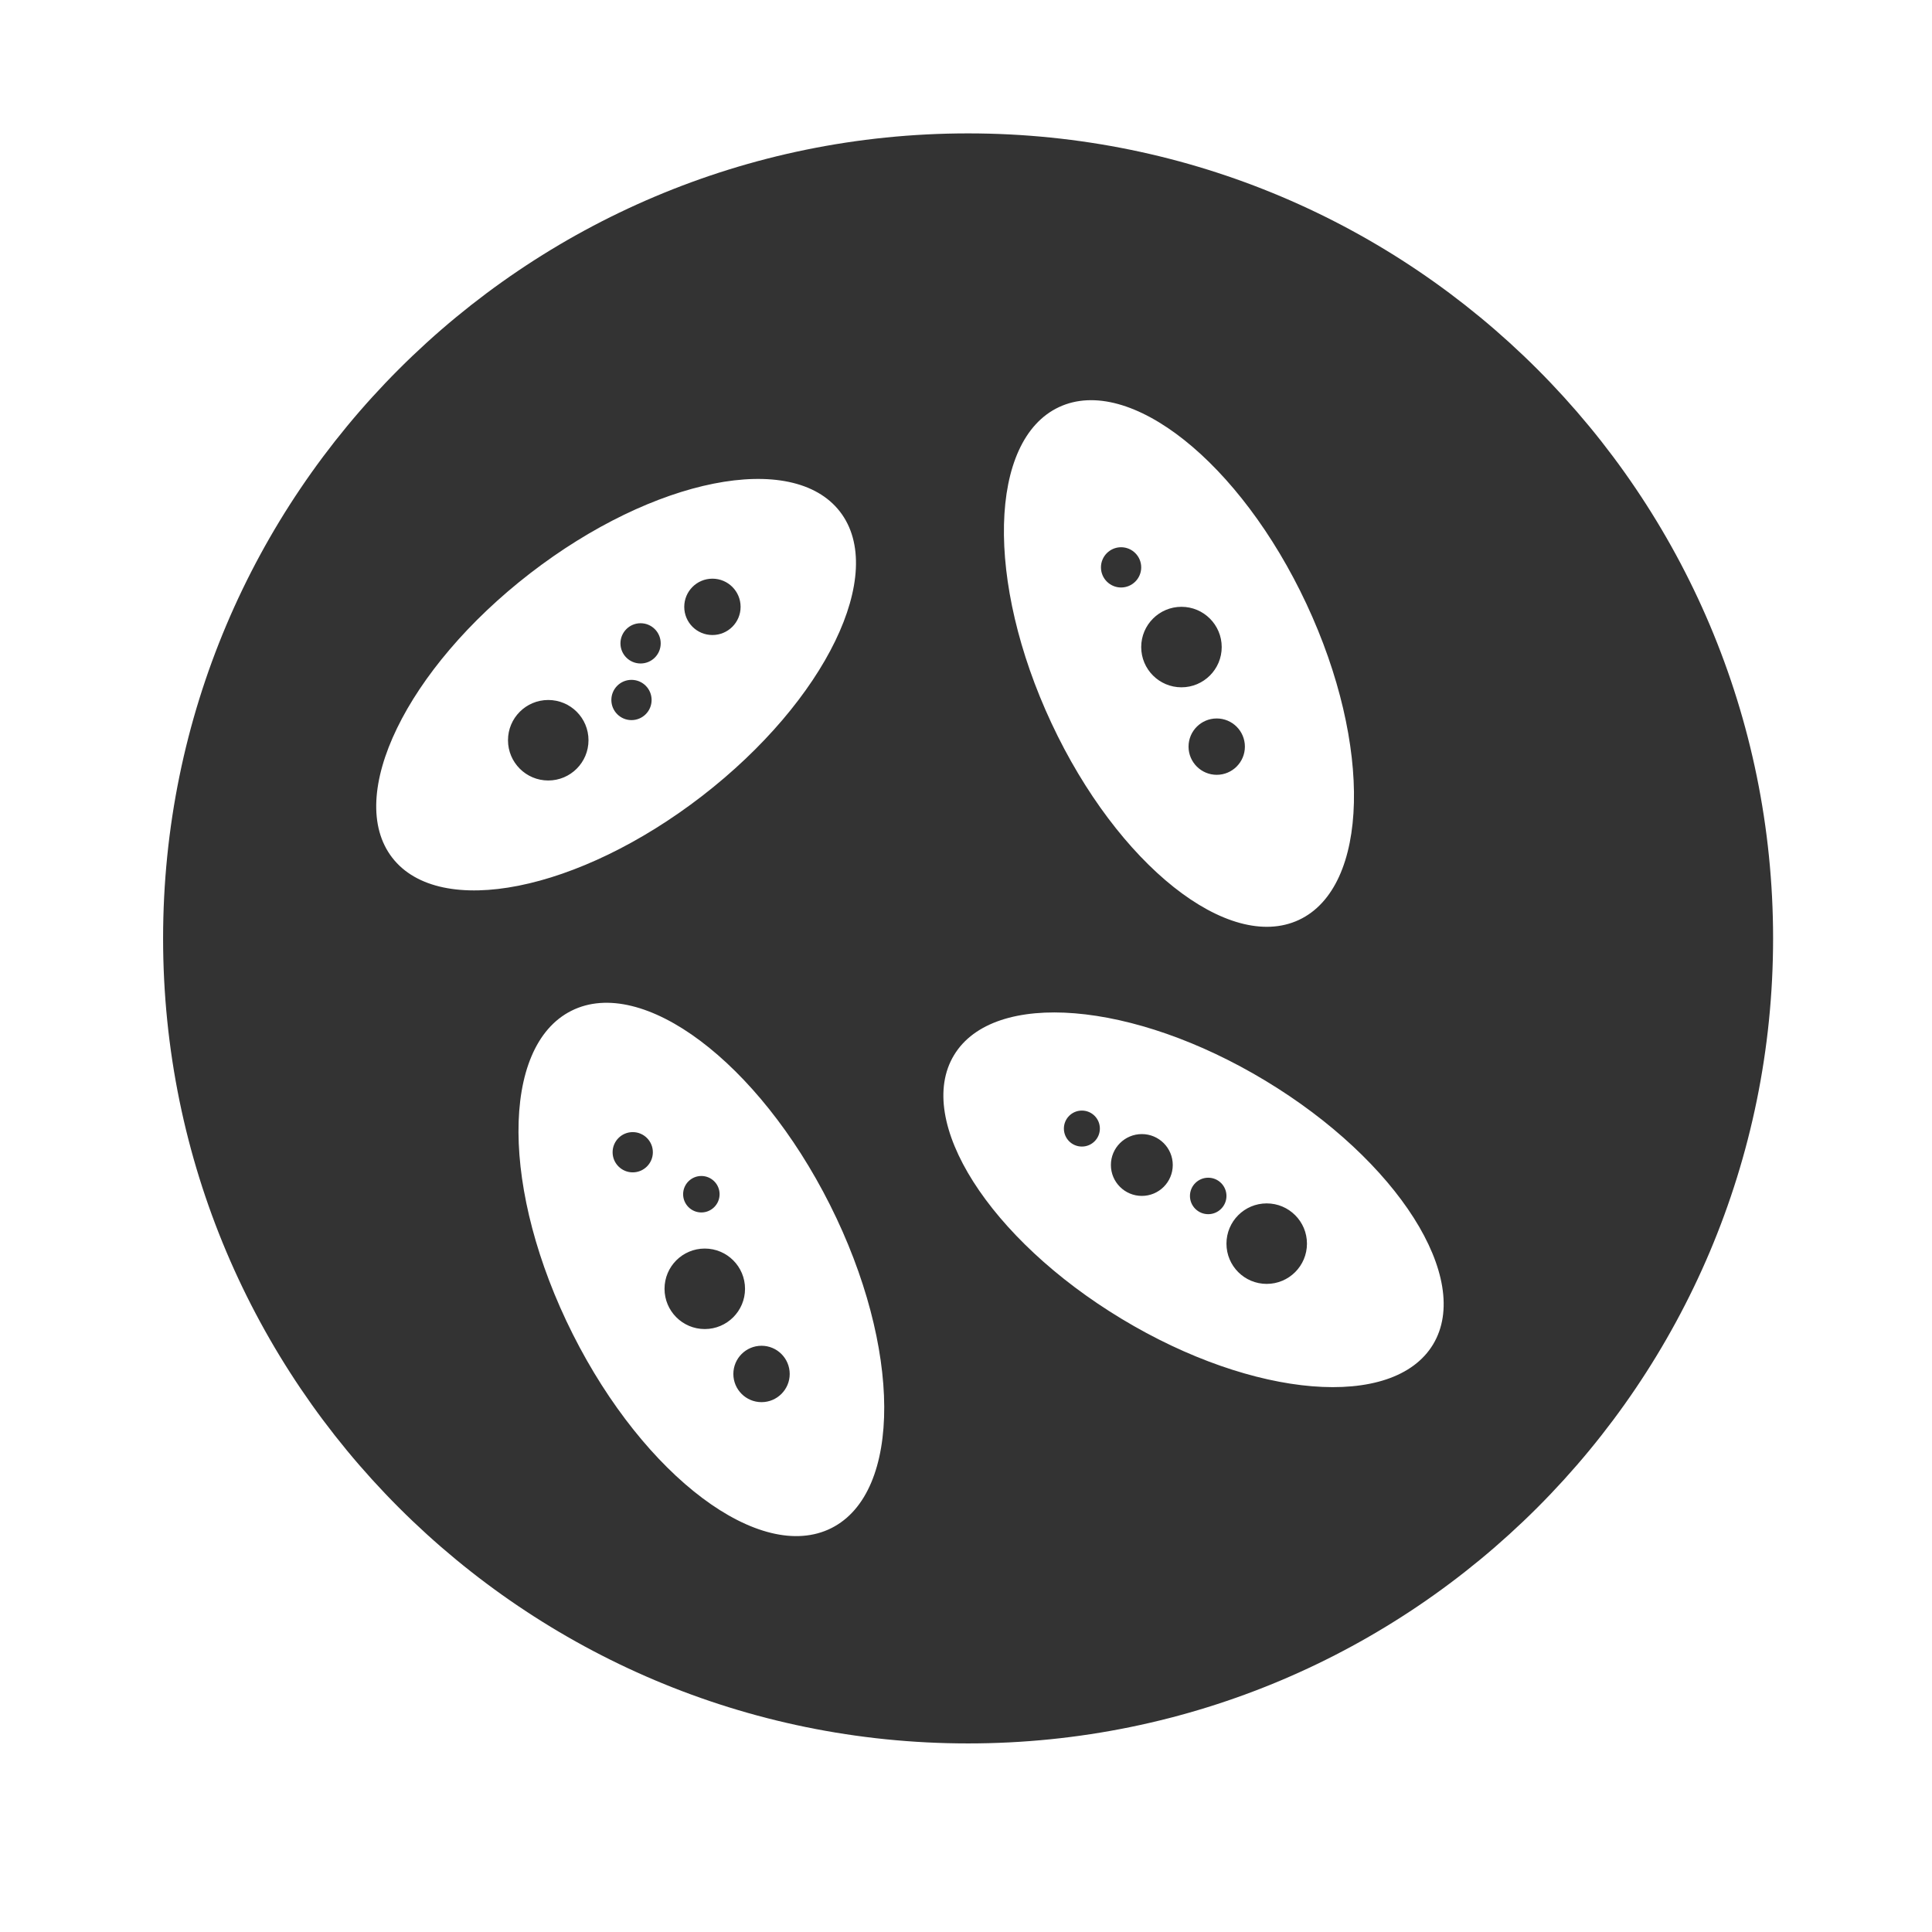 <?xml version="1.0" encoding="utf-8"?><!-- Uploaded to: SVG Repo, www.svgrepo.com, Generator: SVG Repo Mixer Tools -->
<svg width="800px" height="800px" viewBox="0 0 48 48" fill="none" xmlns="http://www.w3.org/2000/svg">
<path fill-rule="evenodd" clip-rule="evenodd" d="M24.052 43.315C35.098 43.315 44.052 34.36 44.052 23.314C44.052 12.269 35.098 3.314 24.052 3.314C13.007 3.314 4.052 12.269 4.052 23.314C4.052 34.36 13.007 43.315 24.052 43.315ZM9.745 21.309C10.925 22.836 14.372 22.149 17.444 19.776C20.515 17.402 22.049 14.239 20.869 12.712C19.689 11.185 16.242 11.872 13.17 14.245C10.098 16.619 8.565 19.782 9.745 21.309ZM31.439 26.85C34.726 28.834 36.59 31.768 35.604 33.402C34.617 35.036 31.153 34.751 27.867 32.767C24.58 30.782 22.715 27.849 23.702 26.215C24.689 24.581 28.153 24.866 31.439 26.85ZM32.271 22.855C34.02 22.037 34.104 18.521 32.458 15.003C30.812 11.485 28.06 9.296 26.311 10.114C24.561 10.932 24.478 14.448 26.123 17.966C27.769 21.485 30.521 23.673 32.271 22.855ZM20.62 29.933C22.404 33.482 22.42 37.078 20.656 37.965C18.891 38.852 16.015 36.694 14.23 33.145C12.446 29.596 12.43 26 14.195 25.113C15.959 24.226 18.836 26.384 20.62 29.933ZM13.621 19.391C14.174 19.391 14.621 18.943 14.621 18.391C14.621 17.838 14.174 17.391 13.621 17.391C13.069 17.391 12.621 17.838 12.621 18.391C12.621 18.943 13.069 19.391 13.621 19.391ZM16.415 15.984C16.415 16.261 16.192 16.484 15.915 16.484C15.639 16.484 15.415 16.261 15.415 15.984C15.415 15.708 15.639 15.484 15.915 15.484C16.192 15.484 16.415 15.708 16.415 15.984ZM15.689 17.891C15.966 17.891 16.189 17.667 16.189 17.391C16.189 17.114 15.966 16.891 15.689 16.891C15.413 16.891 15.189 17.114 15.189 17.391C15.189 17.667 15.413 17.891 15.689 17.891ZM18.4 15.077C18.4 15.464 18.087 15.777 17.7 15.777C17.313 15.777 17 15.464 17 15.077C17 14.69 17.313 14.377 17.7 14.377C18.087 14.377 18.4 14.69 18.4 15.077ZM31.471 31.898C32.023 31.898 32.471 31.451 32.471 30.898C32.471 30.346 32.023 29.898 31.471 29.898C30.918 29.898 30.471 30.346 30.471 30.898C30.471 31.451 30.918 31.898 31.471 31.898ZM30.471 29.713C30.471 29.963 30.268 30.166 30.018 30.166C29.767 30.166 29.564 29.963 29.564 29.713C29.564 29.463 29.767 29.26 30.018 29.26C30.268 29.26 30.471 29.463 30.471 29.713ZM26.879 28.486C27.126 28.486 27.326 28.286 27.326 28.039C27.326 27.792 27.126 27.592 26.879 27.592C26.632 27.592 26.432 27.792 26.432 28.039C26.432 28.286 26.632 28.486 26.879 28.486ZM29.137 28.944C29.137 29.368 28.793 29.712 28.369 29.712C27.944 29.712 27.6 29.368 27.6 28.944C27.6 28.52 27.944 28.176 28.369 28.176C28.793 28.176 29.137 28.52 29.137 28.944ZM29.353 17.076C29.905 17.076 30.353 16.628 30.353 16.076C30.353 15.524 29.905 15.076 29.353 15.076C28.801 15.076 28.353 15.524 28.353 16.076C28.353 16.628 28.801 17.076 29.353 17.076ZM28.353 14.096C28.353 14.372 28.129 14.596 27.853 14.596C27.577 14.596 27.353 14.372 27.353 14.096C27.353 13.82 27.577 13.596 27.853 13.596C28.129 13.596 28.353 13.82 28.353 14.096ZM30.229 19.25C30.616 19.25 30.929 18.936 30.929 18.55C30.929 18.163 30.616 17.85 30.229 17.85C29.843 17.85 29.529 18.163 29.529 18.55C29.529 18.936 29.843 19.25 30.229 19.25ZM18.51 32.02C18.51 32.572 18.062 33.02 17.51 33.02C16.957 33.02 16.51 32.572 16.51 32.02C16.51 31.467 16.957 31.02 17.51 31.02C18.062 31.02 18.51 31.467 18.51 32.02ZM17.425 30.123C17.675 30.123 17.878 29.92 17.878 29.67C17.878 29.42 17.675 29.217 17.425 29.217C17.175 29.217 16.972 29.42 16.972 29.67C16.972 29.92 17.175 30.123 17.425 30.123ZM16.22 28.627C16.22 28.903 15.996 29.127 15.72 29.127C15.444 29.127 15.22 28.903 15.22 28.627C15.22 28.351 15.444 28.127 15.72 28.127C15.996 28.127 16.22 28.351 16.22 28.627ZM18.92 34.836C19.306 34.836 19.62 34.522 19.62 34.136C19.62 33.749 19.306 33.435 18.92 33.435C18.533 33.435 18.22 33.749 18.22 34.136C18.22 34.522 18.533 34.836 18.92 34.836Z" fill="#333333"/>
</svg>